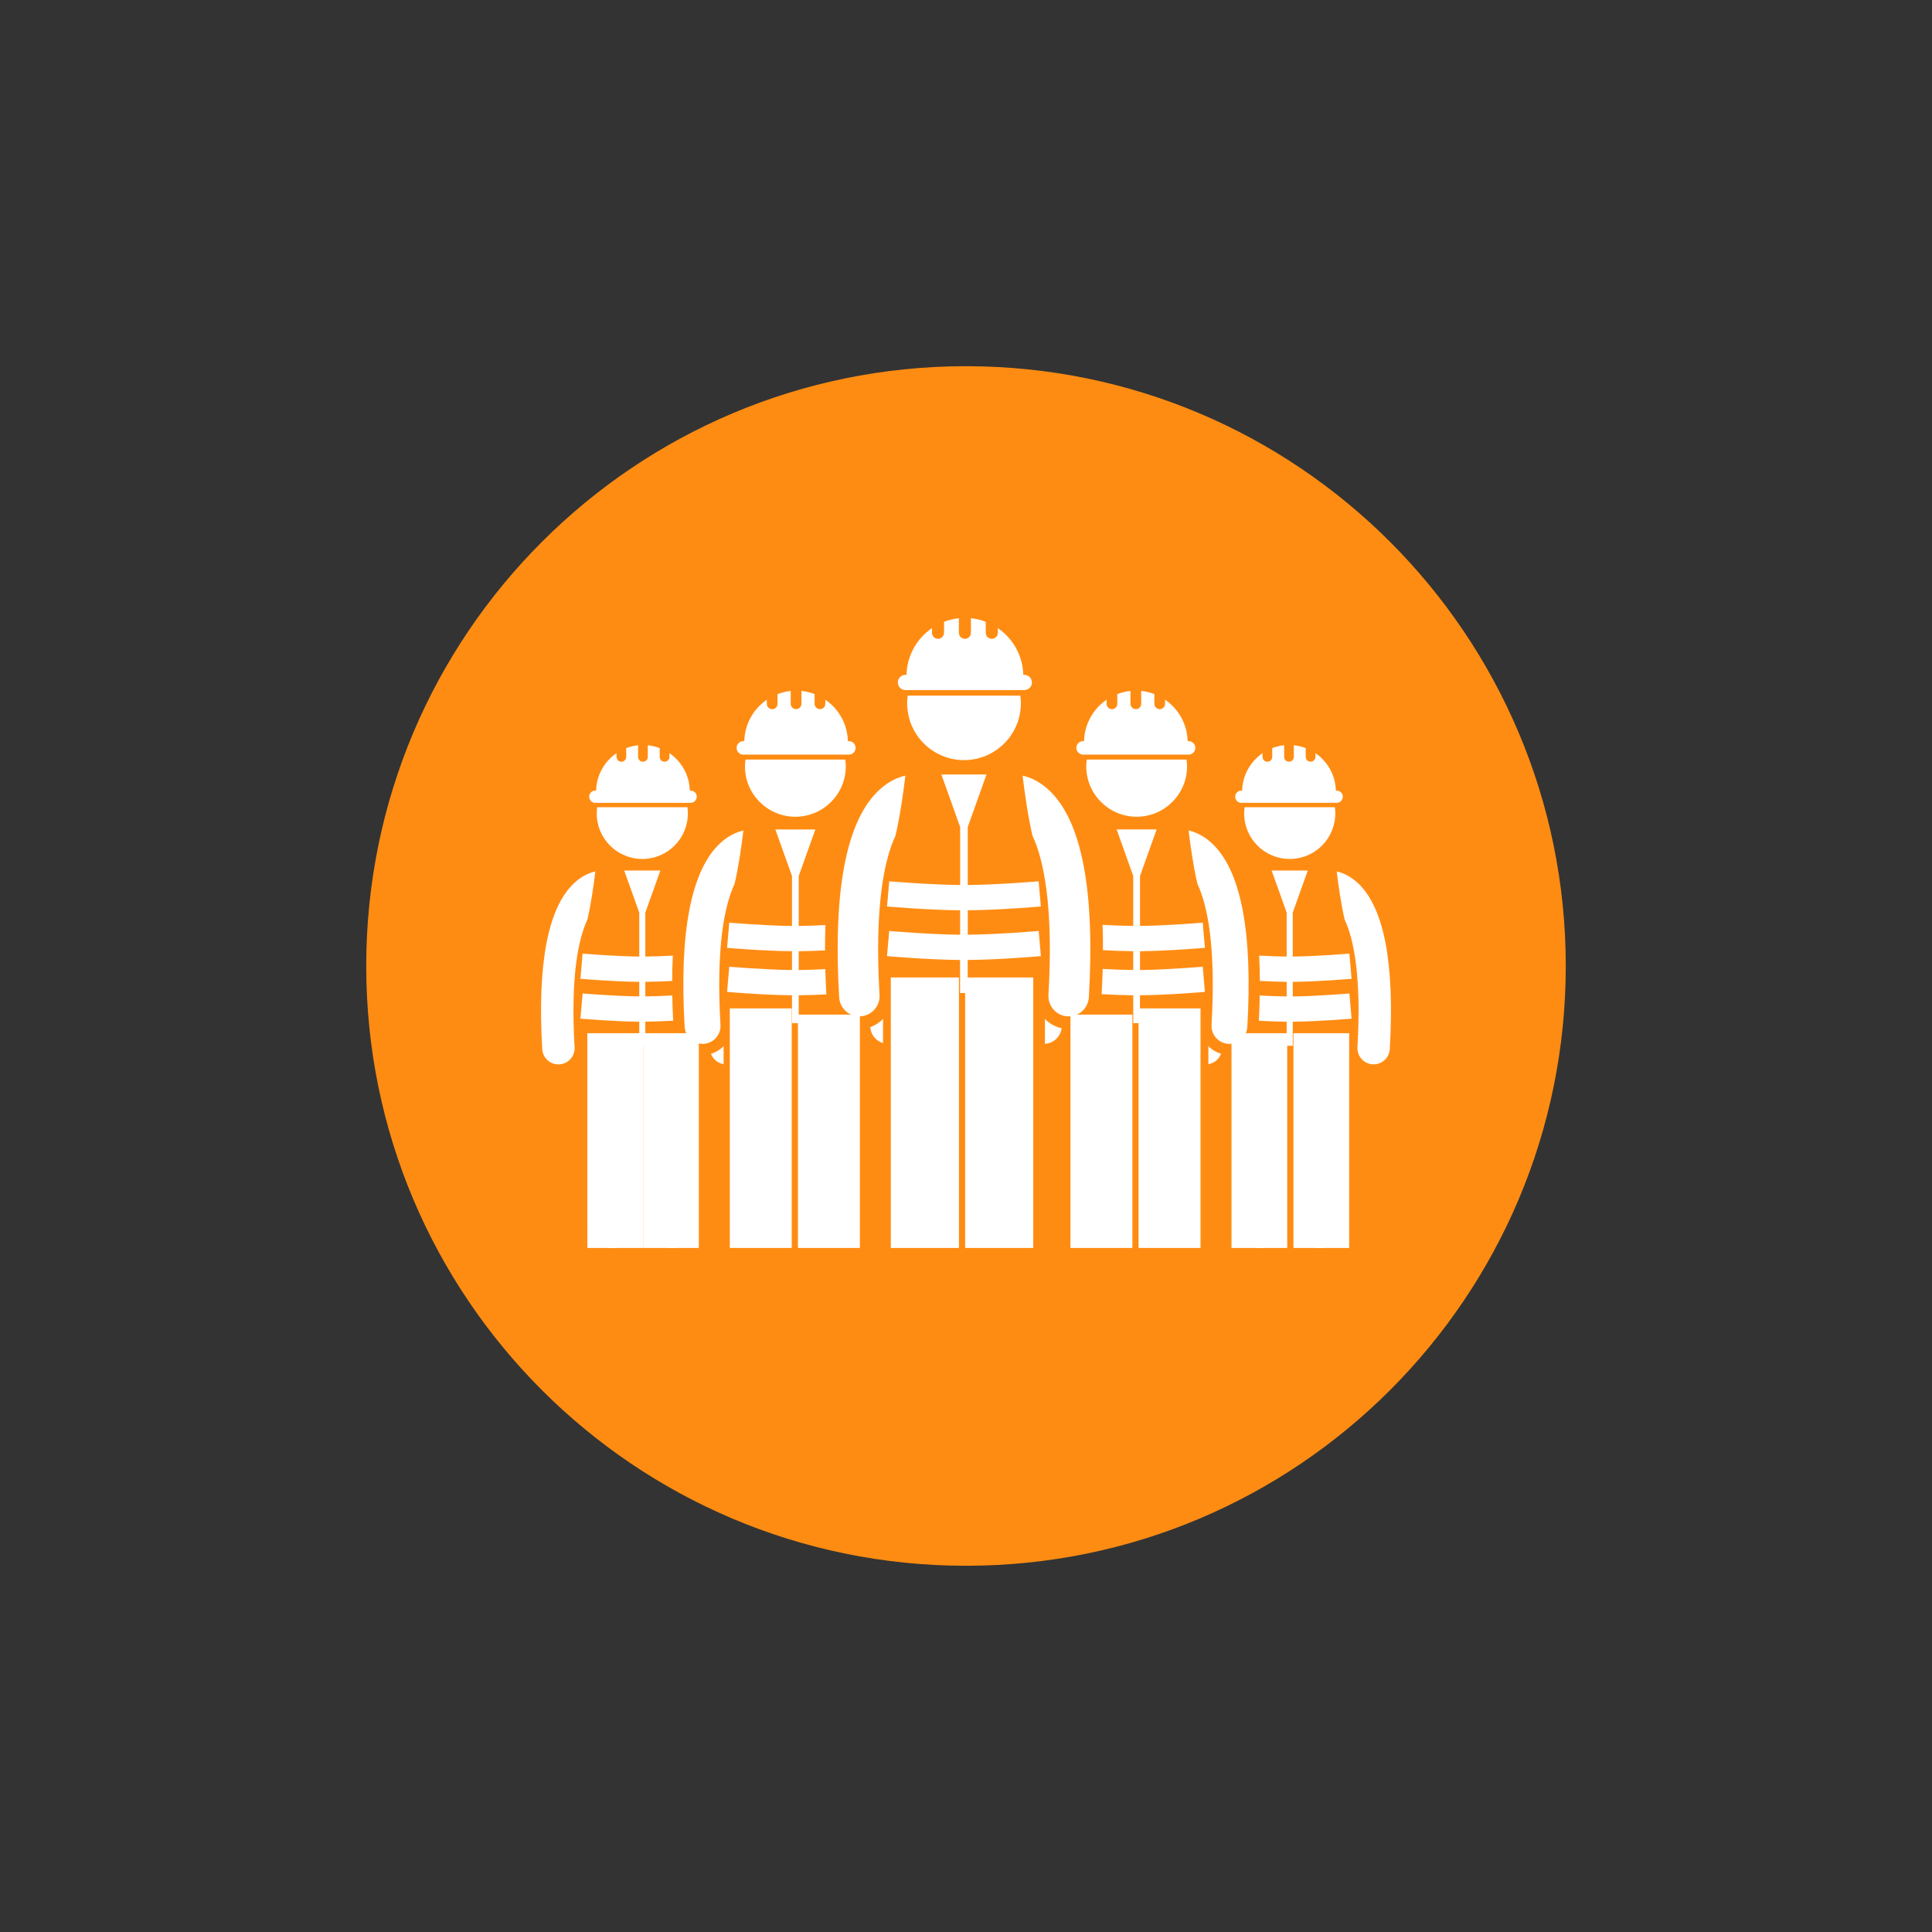 <svg xmlns="http://www.w3.org/2000/svg" xmlns:xlink="http://www.w3.org/1999/xlink" id="Calque_1" data-name="Calque 1" viewBox="0 0 635 635"><rect x="0" y="0" width="635" height="635" fill="#333333" stroke="none"/><defs><style>      .cls-1 {        clip-path: url(#clippath);      }      .cls-2 {        fill: none;      }      .cls-2, .cls-3, .cls-4 {        stroke-width: 0px;      }      .cls-5 {        clip-path: url(#clippath-1);      }      .cls-6 {        clip-path: url(#clippath-4);      }      .cls-7 {        clip-path: url(#clippath-3);      }      .cls-8 {        clip-path: url(#clippath-2);      }      .cls-9 {        clip-path: url(#clippath-7);      }      .cls-10 {        clip-path: url(#clippath-8);      }      .cls-11 {        clip-path: url(#clippath-6);      }      .cls-12 {        clip-path: url(#clippath-5);      }      .cls-13 {        clip-path: url(#clippath-9);      }      .cls-14 {        clip-path: url(#clippath-12);      }      .cls-15 {        clip-path: url(#clippath-10);      }      .cls-16 {        clip-path: url(#clippath-11);      }      .cls-3 {        fill: #ff8c12;      }      .cls-4 {        fill: #fff;      }    </style><clipPath id="clippath"><rect class="cls-2" x="120.37" y="120.37" width="394.27" height="394.27"></rect></clipPath><clipPath id="clippath-1"><rect class="cls-2" x="193.05" y="339.59" width="18.31" height="70.58"></rect></clipPath><clipPath id="clippath-2"><rect class="cls-2" x="211.37" y="339.59" width="18.32" height="70.58"></rect></clipPath><clipPath id="clippath-3"><rect class="cls-2" x="120.37" y="120.37" width="394.27" height="394.27"></rect></clipPath><clipPath id="clippath-4"><rect class="cls-2" x="120.37" y="120.37" width="394.27" height="394.27"></rect></clipPath><clipPath id="clippath-5"><rect class="cls-2" x="120.37" y="120.37" width="394.27" height="394.27"></rect></clipPath><clipPath id="clippath-6"><rect class="cls-2" x="425.11" y="339.59" width="18.32" height="70.58"></rect></clipPath><clipPath id="clippath-7"><rect class="cls-2" x="404.76" y="339.59" width="18.32" height="70.58"></rect></clipPath><clipPath id="clippath-8"><rect class="cls-2" x="120.37" y="120.37" width="394.27" height="394.27"></rect></clipPath><clipPath id="clippath-9"><rect class="cls-2" x="120.37" y="120.37" width="394.27" height="394.27"></rect></clipPath><clipPath id="clippath-10"><rect class="cls-2" x="120.37" y="120.37" width="394.27" height="394.27"></rect></clipPath><clipPath id="clippath-11"><rect class="cls-2" x="120.37" y="120.37" width="394.27" height="394.27"></rect></clipPath><clipPath id="clippath-12"><rect class="cls-2" x="120.37" y="120.37" width="394.27" height="394.27"></rect></clipPath></defs><g class="cls-1"><path class="cls-3" d="M317.5,514.63c108.87,0,197.13-88.26,197.13-197.13s-88.26-197.14-197.13-197.14-197.13,88.26-197.13,197.14,88.26,197.13,197.13,197.13"></path><path class="cls-4" d="M233.69,346.35c.64,1.76,2.21,3.1,4.14,3.41v-5.94c-1.15,1.21-2.58,2.06-4.14,2.53"></path><path class="cls-4" d="M195.66,286.42c-1.93.44-4.44,1.47-6.99,3.87-8.58,8.07-12.1,26.41-10.45,54.53.16,2.83,2.51,5.02,5.31,5.02.11,0,.21,0,.32,0,2.93-.18,5.18-2.69,5-5.63-1.36-23.24,1.25-35.69,4.2-41.92,1.23-5.22,2.1-11.5,2.62-15.86"></path></g><rect class="cls-4" x="193.05" y="339.59" width="18.32" height="70.58"></rect><g class="cls-5"><path class="cls-4" d="M193.1,340.4v61.62c0,4.55,3.68,8.23,8.22,8.23s8.24-3.68,8.24-8.23v-60.01c-8.37-.11-13.95-1.06-16.46-1.61"></path></g><rect class="cls-4" x="211.37" y="339.59" width="18.32" height="70.58"></rect><g class="cls-8"><path class="cls-4" d="M222.35,341.45c-2.64.29-5.88.51-9.71.56v60c0,4.55,3.69,8.23,8.23,8.23s8.23-3.68,8.23-8.23v-55.41c-2.95-.57-5.44-2.51-6.75-5.15"></path></g><g class="cls-7"><path class="cls-4" d="M196.13,267.34c0,8.28,6.7,14.98,14.98,14.98s14.98-6.7,14.98-14.98c0-.69-.06-1.35-.15-2.02h-29.65c-.09.66-.15,1.33-.15,2.02"></path><path class="cls-4" d="M195.66,263.87h31.33c1.11,0,2.02-.9,2.02-2.02s-.9-2-2.02-2h-.27c-.13-5.12-2.76-9.61-6.7-12.32v1.24c0,.87-.72,1.59-1.6,1.59s-1.59-.72-1.59-1.59v-2.89c-1.24-.47-2.54-.79-3.92-.93v3.82c0,.87-.7,1.59-1.59,1.59s-1.59-.72-1.59-1.59v-3.82c-1.36.14-2.67.46-3.91.93v2.89c0,.87-.71,1.59-1.59,1.59s-1.59-.72-1.59-1.59v-1.23c-3.95,2.7-6.58,7.19-6.72,12.31h-.27c-1.11,0-2,.9-2,2s.89,2.02,2,2.02"></path><path class="cls-4" d="M212.1,335.8c2.97-.03,6.19-.16,9.15-.31-.15-2.87-.24-5.63-.29-8.31-2.88.16-6.01.28-8.86.31v-4.79c2.86-.02,5.95-.14,8.82-.28.02-2.9.09-5.68.22-8.34-2.92.16-6.14.3-9.04.32v-14.44l4.95-13.84h-11.89l4.95,13.84v14.44c-8.07-.08-18.5-.97-18.62-.98l-.72,8.28c.47.04,10.95.94,19.34,1.01v4.78c-8.06-.07-18.5-.96-18.61-.97l-.73,8.28c.47.04,10.95.94,19.34,1.01v7.89h1.99v-7.89Z"></path></g><rect class="cls-4" x="239.87" y="331.44" width="20.36" height="78.73"></rect><g class="cls-6"><path class="cls-4" d="M241.51,332.65v68.15c0,5.02,4.07,9.1,9.1,9.1s9.1-4.08,9.1-9.1v-66.37c-9.25-.11-15.42-1.18-18.2-1.78"></path><path class="cls-4" d="M286.04,337.6c.17,2.47,1.86,4.56,4.19,5.24v-7.95c-1.18,1.24-2.62,2.15-4.19,2.71"></path></g><rect class="cls-4" x="262.26" y="333.48" width="20.36" height="76.69"></rect><g class="cls-12"><path class="cls-4" d="M273.76,333.82c-2.89.32-6.45.56-10.64.61v66.36c0,5.03,4.08,9.11,9.1,9.11s9.11-4.08,9.11-9.11v-62.64c-3.09-.31-5.8-1.95-7.57-4.33"></path><path class="cls-4" d="M225.04,337.55c.18,3.12,2.79,5.54,5.88,5.54.11,0,.23,0,.35,0,3.24-.19,5.73-2.98,5.53-6.23-1.5-25.69,1.37-39.46,4.64-46.35,1.35-5.79,2.31-12.73,2.89-17.54-2.14.47-4.92,1.63-7.73,4.27-9.49,8.92-13.39,29.21-11.57,60.31"></path><path class="cls-4" d="M244.85,251.88c0,9.15,7.42,16.56,16.57,16.56s16.57-7.41,16.57-16.56c0-.76-.08-1.5-.17-2.23h-32.8c-.1.73-.17,1.47-.17,2.23"></path><path class="cls-4" d="M244.35,248.03h34.63c1.24,0,2.23-.99,2.23-2.23s-.99-2.21-2.23-2.21h-.3c-.15-5.66-3.05-10.63-7.42-13.62v1.35c0,.98-.79,1.76-1.76,1.76s-1.76-.79-1.76-1.76v-3.19c-1.37-.53-2.82-.88-4.33-1.04v4.23c0,.98-.79,1.76-1.76,1.76s-1.76-.79-1.76-1.76v-4.23c-1.51.16-2.96.52-4.33,1.04v3.19c0,.98-.78,1.77-1.76,1.77s-1.76-.79-1.76-1.77v-1.35c-4.36,2.99-7.27,7.96-7.41,13.62h-.31c-1.22,0-2.22.99-2.22,2.22s1,2.22,2.22,2.22"></path><path class="cls-4" d="M262.52,327.12c2.93-.02,6.11-.14,9.08-.29-.15-2.84-.27-5.61-.34-8.3-2.89.15-5.94.26-8.74.29v-6.18c2.8-.02,5.79-.13,8.64-.27,0-2.88.04-5.65.14-8.32-2.89.15-5.96.25-8.78.29v-16.41l5.47-15.31h-13.15l5.47,15.31v16.41c-8.92-.08-20.5-1.08-20.62-1.09l-.71,8.28c.5.05,12.08,1.04,21.33,1.11v6.18c-8.92-.08-20.5-1.08-20.62-1.08l-.71,8.27c.5.05,12.08,1.05,21.33,1.11v9.17h2.21v-9.17Z"></path><path class="cls-4" d="M446.34,290.29c-2.55-2.4-5.06-3.44-6.99-3.87.51,4.36,1.39,10.63,2.61,15.86,2.95,6.22,5.56,18.68,4.2,41.91-.17,2.95,2.08,5.46,5.01,5.63.11,0,.21,0,.31,0,2.8,0,5.15-2.18,5.31-5.01,1.64-28.13-1.87-46.48-10.45-54.54"></path></g><rect class="cls-4" x="425.12" y="339.59" width="18.32" height="70.58"></rect><g class="cls-11"><path class="cls-4" d="M425.44,342.01v60c0,4.55,3.68,8.24,8.23,8.24s8.23-3.69,8.23-8.24v-61.61c-2.51.54-8.09,1.5-16.46,1.61"></path></g><rect class="cls-4" x="404.76" y="339.59" width="18.32" height="70.58"></rect><g class="cls-9"><path class="cls-4" d="M412.66,341.45c-1.31,2.64-3.8,4.58-6.76,5.15v55.41c0,4.55,3.68,8.23,8.23,8.23s8.23-3.68,8.23-8.23v-60c-3.82-.05-7.07-.27-9.7-.56"></path></g><g class="cls-10"><path class="cls-4" d="M397.17,343.82v5.94c1.93-.31,3.49-1.65,4.15-3.41-1.56-.47-2.99-1.32-4.15-2.53"></path><path class="cls-4" d="M408.92,267.34c0,8.28,6.71,14.98,14.98,14.98s14.98-6.7,14.98-14.98c0-.69-.05-1.35-.15-2.02h-29.65c-.09.66-.15,1.33-.15,2.02"></path><path class="cls-4" d="M408,263.87h31.33c1.11,0,2.01-.9,2.01-2.02s-.9-2-2.01-2h-.27c-.14-5.12-2.76-9.61-6.71-12.31v1.23c0,.87-.71,1.59-1.6,1.59s-1.59-.72-1.59-1.59v-2.89c-1.24-.47-2.54-.79-3.91-.94v3.83c0,.87-.71,1.59-1.59,1.59s-1.59-.72-1.59-1.59v-3.83c-1.37.15-2.67.46-3.92.94v2.89c0,.88-.7,1.59-1.59,1.59s-1.58-.71-1.58-1.59v-1.23c-3.95,2.71-6.59,7.2-6.72,12.32h-.27c-1.11,0-2.02.9-2.02,2,.02,1.11.91,2.02,2.02,2.02"></path><path class="cls-4" d="M443.51,313.42c-.11,0-10.55.91-18.62.98v-14.45l4.95-13.83h-11.89l4.95,13.83v14.45c-2.9-.02-6.11-.16-9.04-.32.13,2.66.21,5.44.22,8.33,2.86.15,5.96.27,8.82.3v4.79c-2.84-.02-5.97-.15-8.85-.31-.05,2.68-.15,5.44-.29,8.31,2.95.15,6.17.28,9.14.31v7.9h2v-7.9c8.39-.06,18.87-.97,19.33-1.01l-.72-8.27c-.11,0-10.54.9-18.61.98v-4.79c8.39-.08,18.87-.97,19.33-1.02l-.72-8.27Z"></path><path class="cls-4" d="M343.45,334.89v8.19c2.87-.18,5.13-2.38,5.48-5.13-2.08-.45-3.98-1.5-5.48-3.06"></path><path class="cls-4" d="M398.21,336.86c-.19,3.24,2.28,6.04,5.53,6.23.11,0,.23,0,.35,0,3.09,0,5.69-2.42,5.87-5.54,1.82-31.1-2.07-51.4-11.57-60.31-2.82-2.65-5.59-3.8-7.73-4.28.57,4.82,1.54,11.76,2.9,17.54,3.26,6.89,6.15,20.66,4.64,46.35"></path></g><rect class="cls-4" x="351.83" y="333.48" width="20.36" height="76.69"></rect><g class="cls-13"><path class="cls-4" d="M360.03,333.69c-1.51,2.11-3.76,3.64-6.35,4.24v62.88c0,5.02,4.08,9.09,9.1,9.09s9.1-4.07,9.1-9.09v-66.37c-4.79-.06-8.76-.37-11.85-.75"></path></g><rect class="cls-4" x="374.22" y="331.44" width="20.36" height="78.73"></rect><g class="cls-15"><path class="cls-4" d="M393.5,332.65c-2.79.6-8.95,1.66-18.2,1.78v66.36c0,5.03,4.07,9.11,9.09,9.11s9.11-4.08,9.11-9.11v-68.14Z"></path><path class="cls-4" d="M357.02,251.88c0,9.15,7.42,16.56,16.57,16.56s16.57-7.41,16.57-16.56c0-.76-.08-1.5-.17-2.23h-32.8c-.1.73-.17,1.47-.17,2.23"></path><path class="cls-4" d="M356.01,248.03h34.65c1.22,0,2.21-.99,2.21-2.23s-.99-2.21-2.21-2.21h-.31c-.15-5.66-3.05-10.63-7.42-13.62v1.35c0,.98-.79,1.76-1.76,1.76s-1.76-.79-1.76-1.76v-3.19c-1.37-.53-2.82-.88-4.33-1.04v4.23c0,.98-.79,1.76-1.76,1.76s-1.76-.79-1.76-1.76v-4.23c-1.51.16-2.96.51-4.33,1.04v3.19c0,.98-.79,1.76-1.76,1.76s-1.76-.79-1.76-1.76v-1.35c-4.36,2.99-7.27,7.96-7.41,13.62h-.31c-1.23,0-2.22.99-2.22,2.21s.99,2.23,2.22,2.23"></path><path class="cls-4" d="M374.69,327.12c9.25-.07,20.83-1.07,21.34-1.11l-.72-8.27c-.12,0-11.68,1-20.62,1.08v-6.18c9.25-.08,20.83-1.07,21.34-1.11l-.72-8.28c-.12.02-11.68,1-20.62,1.08v-16.41l5.47-15.31h-13.15l5.46,15.31v16.41c-3.24-.03-6.82-.18-10.08-.35.09,2.67.14,5.44.13,8.32,3.23.17,6.74.31,9.95.34v6.18c-3.21-.04-6.79-.18-10.04-.36-.08,2.69-.19,5.45-.35,8.3,3.35.18,7.02.34,10.39.36v9.17h2.21v-9.17Z"></path><path class="cls-4" d="M344.61,327.03c-.21,3.66,2.59,6.81,6.25,7.02.12,0,.26,0,.39,0,3.49,0,6.41-2.73,6.63-6.26,2.05-35.09-2.34-57.97-13.05-68.03-3.18-2.99-6.31-4.29-8.72-4.83.63,5.44,1.73,13.27,3.25,19.78,3.68,7.77,6.94,23.31,5.24,52.31"></path></g><rect class="cls-4" x="292.79" y="321.27" width="22.39" height="88.9"></rect><g class="cls-16"><path class="cls-4" d="M294.39,322.29v76.87c0,5.67,4.6,10.27,10.27,10.27s10.27-4.6,10.27-10.27v-74.87c-10.43-.12-17.4-1.32-20.54-2"></path><path class="cls-4" d="M275.81,327.8c.21,3.53,3.13,6.26,6.63,6.26.12,0,.26,0,.39-.02,3.66-.21,6.47-3.36,6.25-7.02-1.69-28.99,1.55-44.53,5.23-52.3,1.53-6.51,2.63-14.35,3.26-19.79-2.41.54-5.53,1.84-8.72,4.83-10.71,10.05-15.09,32.94-13.04,68.03"></path></g><rect class="cls-4" x="317.22" y="321.27" width="22.39" height="88.9"></rect><g class="cls-14"><path class="cls-4" d="M339.3,322.29c-3.14.68-10.11,1.88-20.54,2v74.87c0,5.67,4.6,10.27,10.27,10.27s10.27-4.6,10.27-10.27v-76.87Z"></path><path class="cls-4" d="M298.16,231.14c0,10.32,8.37,18.69,18.69,18.69s18.69-8.37,18.69-18.69c0-.85-.06-1.69-.18-2.5h-37.02c-.11.82-.18,1.66-.18,2.5"></path><path class="cls-4" d="M297.58,226.81h39.09c1.38,0,2.5-1.12,2.5-2.5s-1.12-2.51-2.5-2.51h-.34c-.17-6.38-3.44-11.99-8.37-15.36v1.53c0,1.1-.88,1.99-1.98,1.99s-1.99-.89-1.99-1.99v-3.6c-1.53-.6-3.17-.99-4.87-1.17v4.77c0,1.1-.89,1.99-1.98,1.99s-1.98-.89-1.98-1.99v-4.77c-1.7.18-3.33.57-4.88,1.17v3.6c0,1.1-.89,1.99-1.98,1.99s-1.98-.89-1.98-1.99v-1.53c-4.92,3.37-8.21,8.98-8.37,15.36h-.35c-1.38,0-2.5,1.13-2.5,2.51,0,1.38,1.12,2.5,2.5,2.5"></path><path class="cls-4" d="M318.09,315.52c10.42-.08,23.45-1.2,24.02-1.26l-.72-8.27c-.14,0-13.21,1.14-23.31,1.23v-8.03c10.42-.08,23.45-1.21,24.02-1.25l-.72-8.28c-.14.02-13.21,1.13-23.31,1.22v-19.05l6.17-17.27h-14.83l6.17,17.27v19.05c-10.1-.09-23.18-1.21-23.31-1.22l-.72,8.28c.57.05,13.6,1.17,24.02,1.25v8.03c-10.1-.09-23.18-1.22-23.31-1.23l-.72,8.27c.57.06,13.6,1.18,24.02,1.26v10.87h2.5v-10.87Z"></path></g></svg>